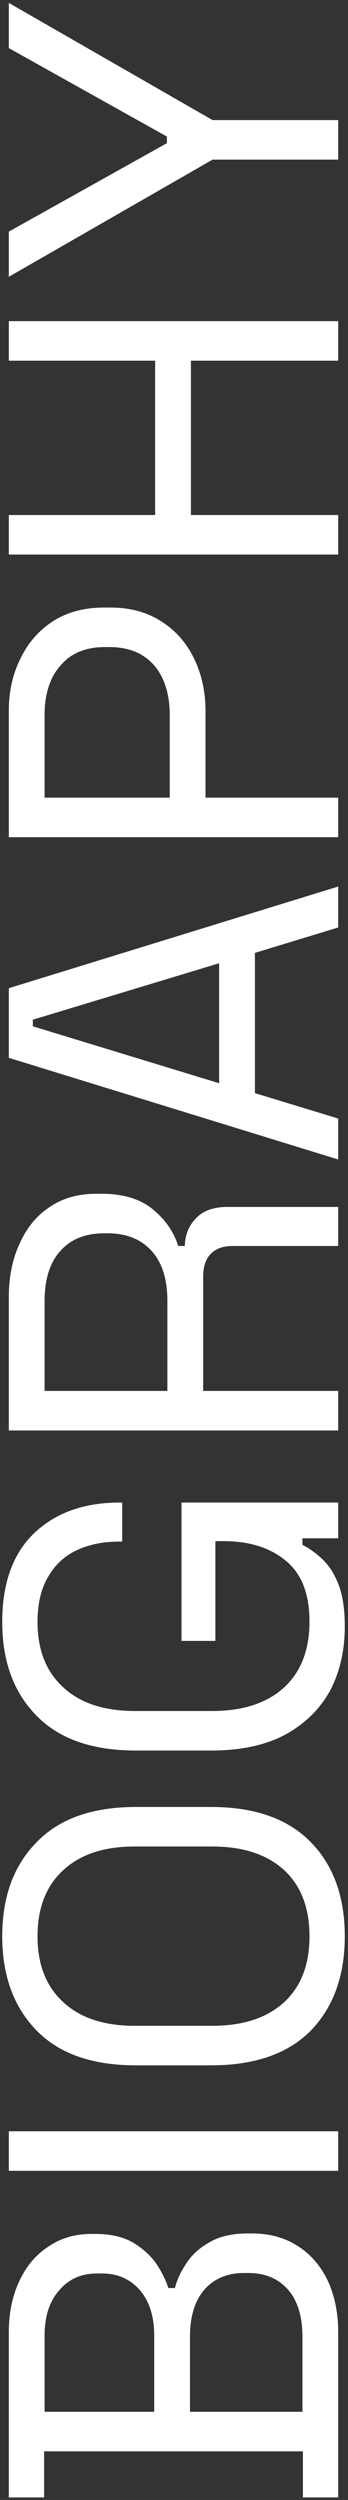 <svg width="71" height="510" viewBox="0 0 71 510" fill="none" xmlns="http://www.w3.org/2000/svg">
<rect x="0" y="0" width="71" height="510" fill="#333333" stroke="none"/>
<path d="M69 509.488L61.8 509.488L61.8 500.08L9 500.08L9 509.488L1.8 509.488L1.8 475.792C1.8 471.888 2.504 468.432 3.912 465.424C5.32 462.352 7.304 459.984 9.864 458.32C12.36 456.592 15.304 455.728 18.696 455.728L19.464 455.728C22.6 455.728 25.192 456.336 27.24 457.552C29.224 458.768 30.792 460.208 31.944 461.872C33.032 463.536 33.832 465.168 34.344 466.768L35.688 466.768C36.072 465.168 36.84 463.504 37.992 461.776C39.08 460.048 40.648 458.608 42.696 457.456C44.744 456.24 47.336 455.632 50.472 455.632L51.432 455.632C55.08 455.632 58.248 456.528 60.936 458.32C63.56 460.048 65.576 462.448 66.984 465.52C68.328 468.528 69 471.984 69 475.888L69 509.488ZM61.704 492.016L61.704 476.752C61.704 472.528 60.712 469.296 58.728 467.056C56.744 464.816 54.056 463.696 50.664 463.696L49.8 463.696C46.408 463.696 43.72 464.816 41.736 467.056C39.752 469.296 38.76 472.528 38.76 476.752L38.76 492.016L61.704 492.016ZM31.464 492.016L31.464 476.464C31.464 472.624 30.504 469.552 28.584 467.248C26.6 464.944 24.008 463.792 20.808 463.792L19.848 463.792C16.584 463.792 13.992 464.944 12.072 467.248C10.088 469.488 9.096 472.56 9.096 476.464L9.096 492.016L31.464 492.016ZM69 442.851L1.8 442.851L1.8 434.787L69 434.787L69 442.851ZM70.344 395.03C70.344 403.03 68.04 409.43 63.432 414.23C58.76 418.966 51.976 421.334 43.08 421.334L27.72 421.334C18.824 421.334 12.072 418.966 7.464 414.23C2.792 409.43 0.456 403.03 0.456 395.03C0.456 386.966 2.792 380.566 7.464 375.83C12.072 371.03 18.824 368.63 27.72 368.63L43.08 368.63C51.976 368.63 58.76 371.03 63.432 375.83C68.04 380.566 70.344 386.966 70.344 395.03ZM63.144 395.03C63.144 389.206 61.416 384.694 57.96 381.494C54.44 378.294 49.576 376.694 43.368 376.694L27.432 376.694C21.224 376.694 16.392 378.294 12.936 381.494C9.416 384.694 7.656 389.206 7.656 395.03C7.656 400.79 9.416 405.27 12.936 408.47C16.392 411.67 21.224 413.27 27.432 413.27L43.368 413.27C49.576 413.27 54.44 411.67 57.96 408.47C61.416 405.27 63.144 400.79 63.144 395.03ZM70.344 331.771C70.344 336.763 69.32 341.179 67.272 345.019C65.16 348.795 62.088 351.771 58.056 353.947C54.024 356.059 49.032 357.115 43.08 357.115L27.72 357.115C18.824 357.115 12.072 354.747 7.464 350.011C2.792 345.275 0.456 338.907 0.456 330.907C0.456 322.971 2.632 316.923 6.984 312.763C11.336 308.603 17.16 306.523 24.456 306.523L24.936 306.523L24.936 314.491L24.264 314.491C21.064 314.491 18.216 315.067 15.72 316.219C13.224 317.371 11.272 319.163 9.864 321.595C8.392 324.027 7.656 327.131 7.656 330.907C7.656 336.603 9.416 341.051 12.936 344.251C16.392 347.451 21.256 349.051 27.528 349.051L43.272 349.051C49.544 349.051 54.44 347.451 57.96 344.251C61.416 341.051 63.144 336.571 63.144 330.811C63.144 325.179 61.544 321.051 58.344 318.427C55.144 315.739 50.888 314.395 45.576 314.395L43.944 314.395L43.944 334.747L37.032 334.747L37.032 306.523L69 306.523L69 313.819L61.704 313.819L61.704 315.163C63.112 315.867 64.488 316.859 65.832 318.139C67.176 319.419 68.264 321.147 69.096 323.323C69.928 325.499 70.344 328.315 70.344 331.771ZM69 291.82L1.8 291.82L1.8 264.652C1.8 260.492 2.536 256.844 4.008 253.708C5.416 250.508 7.464 248.012 10.152 246.22C12.776 244.428 15.944 243.532 19.656 243.532L20.712 243.532C25.128 243.532 28.616 244.588 31.176 246.7C33.736 248.812 35.464 251.308 36.36 254.188L37.704 254.188C37.768 251.884 38.536 249.996 40.008 248.524C41.416 246.988 43.56 246.22 46.44 246.22L69 246.22L69 254.188L47.4 254.188C45.48 254.188 44.008 254.732 42.984 255.82C41.96 256.844 41.448 258.412 41.448 260.524L41.448 283.756L69 283.756L69 291.82ZM34.152 283.756L34.152 265.42C34.152 261.004 33.096 257.612 30.984 255.244C28.808 252.812 25.8 251.596 21.96 251.596L21.288 251.596C17.448 251.596 14.472 252.78 12.36 255.148C10.184 257.516 9.096 260.94 9.096 265.42L9.096 283.756L34.152 283.756ZM69 236.537L1.8 215.801L1.8 201.593L69 180.857L69 189.209L52.008 194.393L52.008 223.001L69 228.185L69 236.537ZM44.712 220.985L44.712 196.505L6.696 208.025L6.696 209.369L44.712 220.985ZM69 170.789L1.8 170.789L1.8 145.061C1.8 141.029 2.6 137.445 4.2 134.309C5.736 131.109 7.944 128.581 10.824 126.725C13.704 124.869 17.192 123.941 21.288 123.941L22.536 123.941C26.568 123.941 30.056 124.901 33 126.821C35.88 128.677 38.088 131.205 39.624 134.405C41.16 137.605 41.928 141.157 41.928 145.061L41.928 162.725L69 162.725L69 170.789ZM34.632 162.725L34.632 145.925C34.632 141.637 33.576 138.245 31.464 135.749C29.288 133.253 26.248 132.005 22.344 132.005L21.384 132.005C17.48 132.005 14.472 133.253 12.36 135.749C10.184 138.181 9.096 141.573 9.096 145.925L9.096 162.725L34.632 162.725ZM69 113.132L1.8 113.132L1.8 105.068L31.656 105.068L31.656 73.581L1.8 73.581L1.8 65.516L69 65.516L69 73.581L38.952 73.581L38.952 105.068L69 105.068L69 113.132ZM69 32.565L43.368 32.565L1.8 56.468L1.8 47.252L34.056 29.204L34.056 27.86L1.8 9.812L1.8 0.596L43.368 24.5L69 24.5L69 32.565Z" fill="white"/>
</svg>
